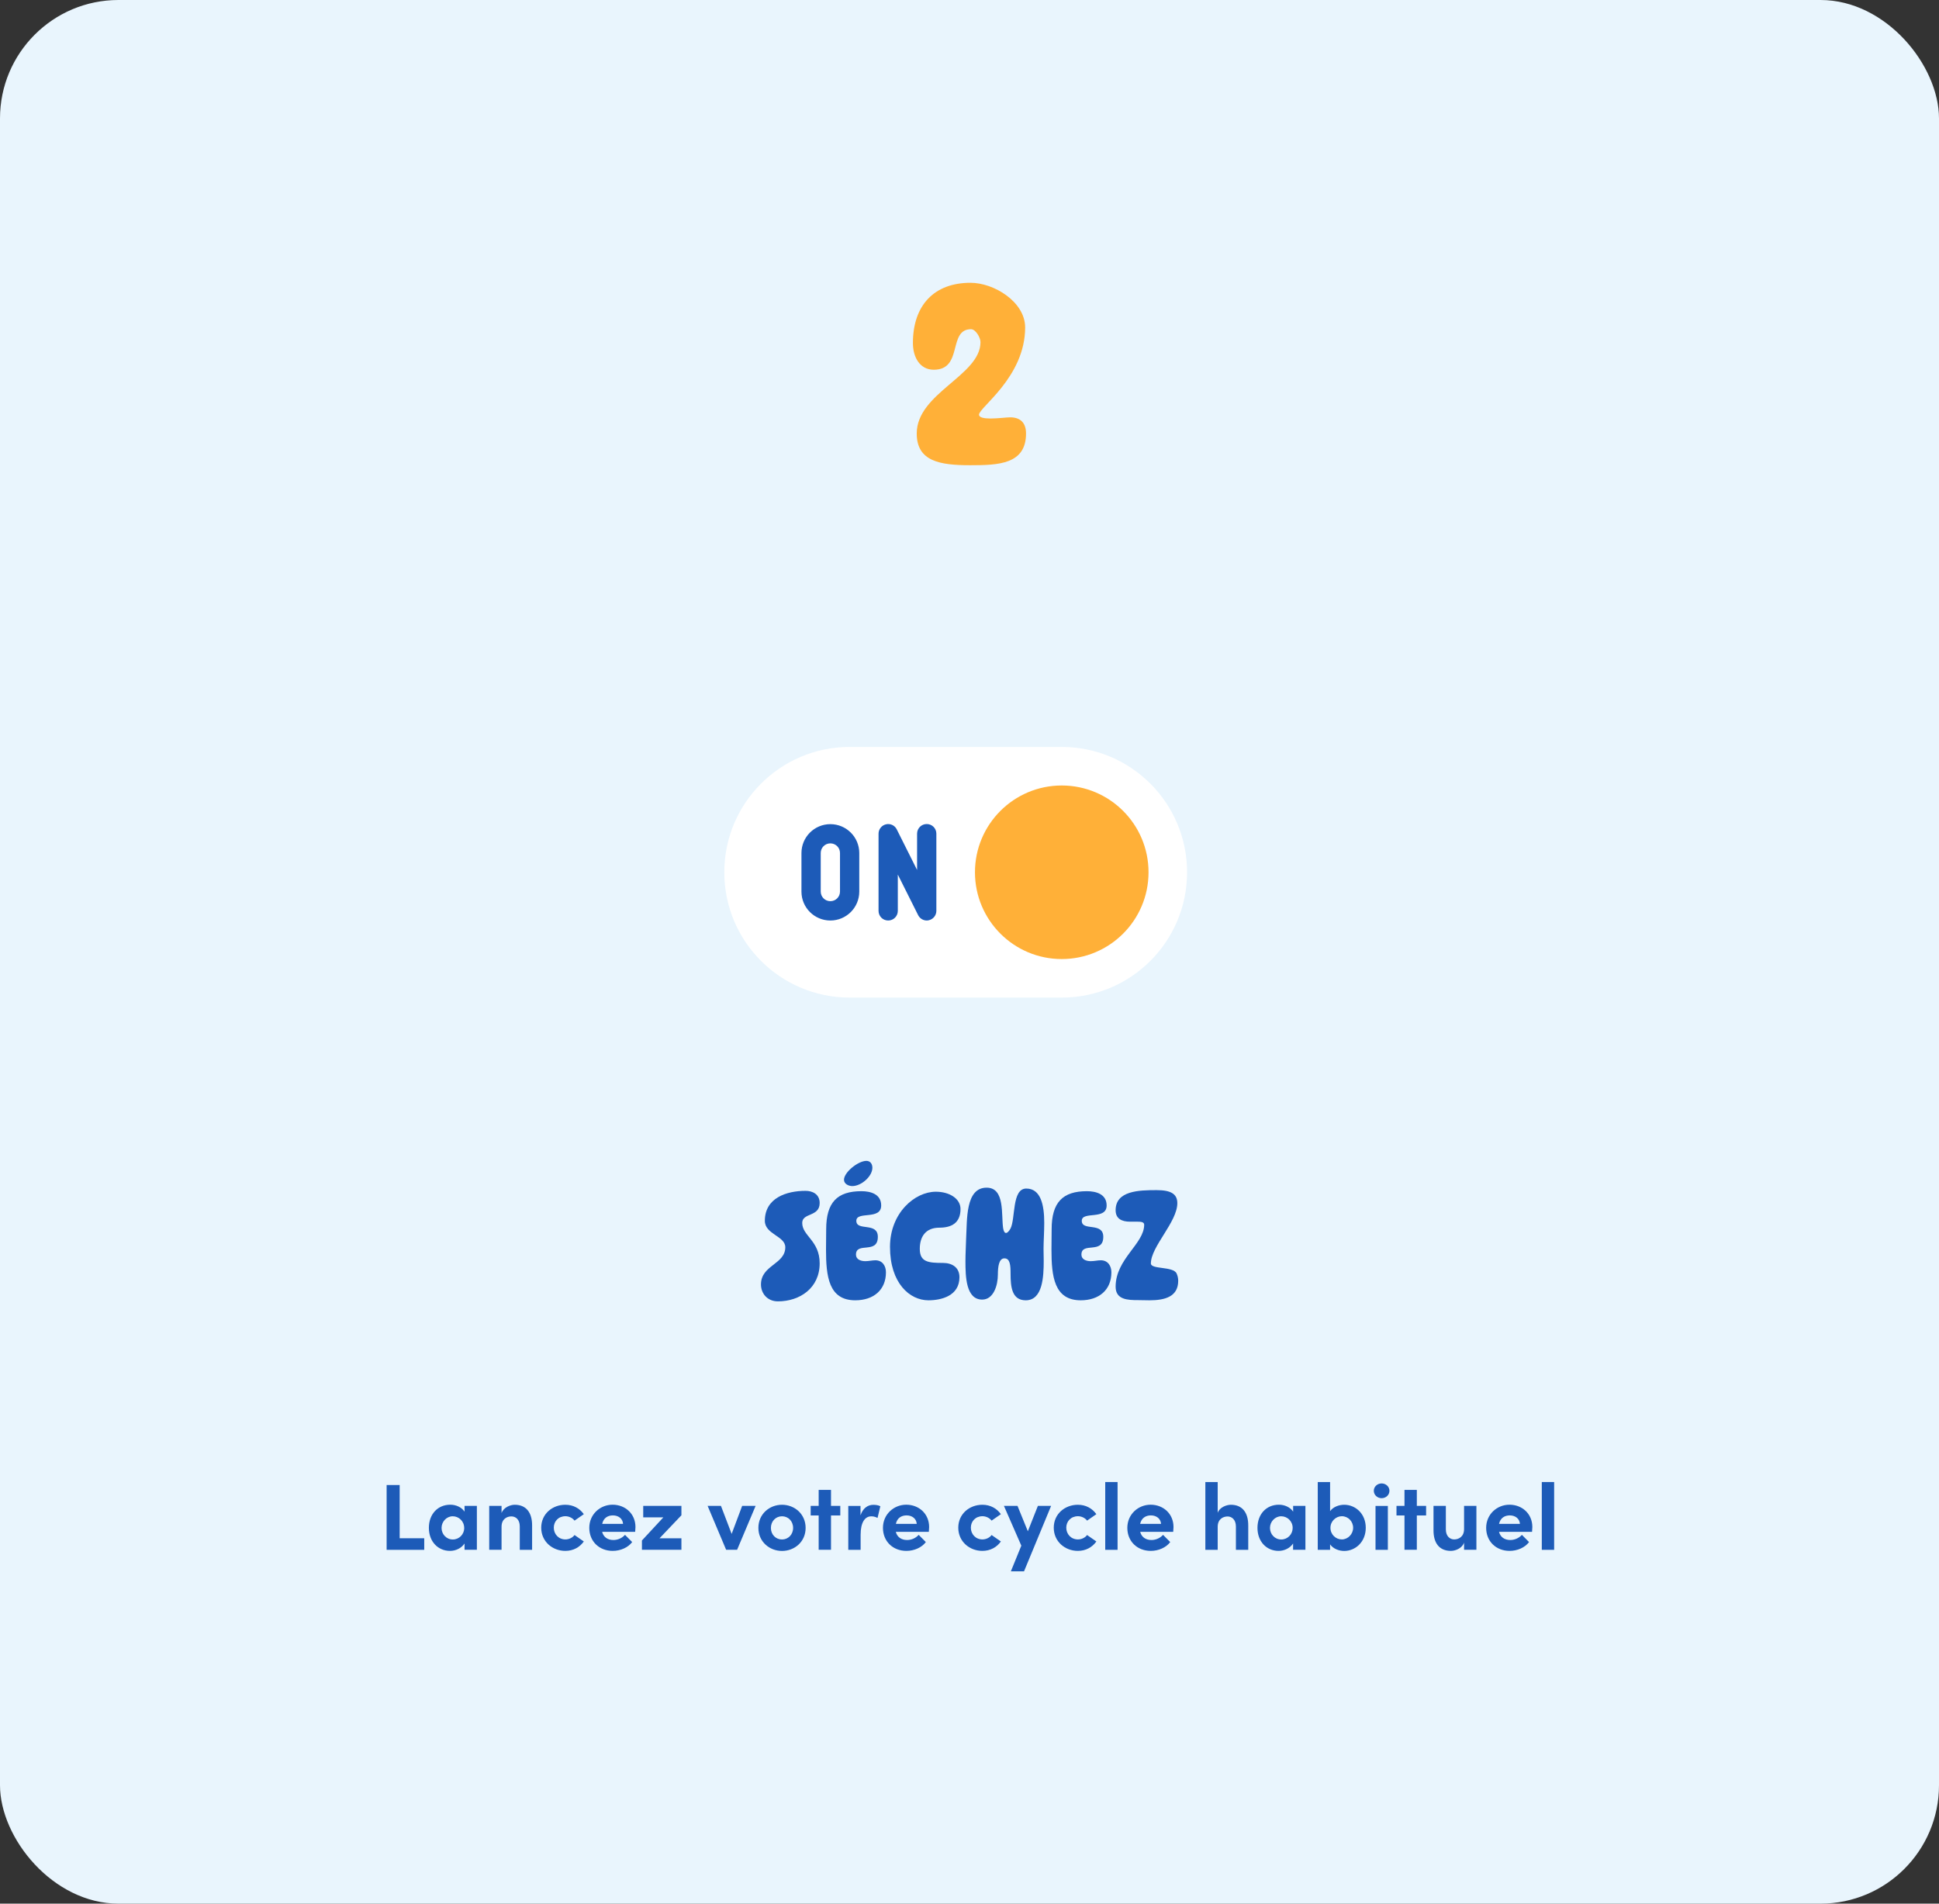 <svg viewBox="0 0 330 324" xmlns="http://www.w3.org/2000/svg" data-name="Calque 2" id="Calque_2">
  <rect x="0" y="0" width="330" height="324" fill="#333333" stroke="none"/>
  <defs>
    <style>
      .cls-1 {
        fill: #1d5bb8;
      }

      .cls-2 {
        fill: #fff;
      }

      .cls-3 {
        fill: #ffb038;
      }

      .cls-4 {
        fill: #ffb038;
      }

      .cls-5 {
        fill: #e9f5fd;
      }

      .cls-6 {
        fill: #1d5bb8;
      }
    </style>
  </defs>
  <g data-name="Calque 6" id="Calque_6">
    <rect ry="20.16" rx="20.16" height="324" width="330" y="0" class="cls-5" id="Boite"></rect>
    <g>
      <path d="M132.39,221.49c-1.77,0-2.88-1.32-2.88-2.88,0-3.3,4.14-3.42,4.14-6.33,0-1.92-3.48-2.19-3.48-4.5,0-3.9,3.69-5.1,6.93-5.1,1.14,0,2.4.54,2.4,2.07,0,2.4-2.97,1.62-2.97,3.39,0,2.22,2.97,3,2.97,6.87,0,4.23-3.39,6.48-7.11,6.48Z" class="cls-1"></path>
      <path d="M150.78,216.54c0,3-2.1,4.77-5.22,4.77-4.53,0-4.98-4.08-4.98-8.64,0-1.14.03-2.31.03-3.45,0-4.59,1.89-6.48,6-6.48,1.53,0,3.36.48,3.36,2.43,0,2.55-4.23.9-4.23,2.61,0,1.83,3.66.15,3.66,2.73,0,3.03-3.72.78-3.72,3.03,0,.81.81,1.11,1.59,1.11.6,0,1.17-.15,1.71-.15,1.23,0,1.8.99,1.8,2.04ZM148.47,198.75c0,1.47-1.89,3.12-3.42,3.12-.57,0-1.41-.33-1.41-1.08,0-1.26,2.4-3.21,3.81-3.21.66,0,1.02.51,1.02,1.17Z" class="cls-1"></path>
      <path d="M163.47,205.77c0,2.4-1.56,3.18-3.6,3.18-2.31,0-3.33,1.5-3.33,3.6,0,2.25,1.44,2.4,3.96,2.4,1.56,0,2.79.78,2.79,2.43,0,3.18-3.09,3.93-5.28,3.93-3.21,0-6.54-2.94-6.54-9.09,0-5.76,4.2-9.39,7.8-9.39,2.31,0,4.2,1.17,4.2,2.94Z" class="cls-1"></path>
      <path d="M169.83,216.93c0,1.86-.75,4.26-2.67,4.26-2.76,0-2.85-3.9-2.85-6.54,0-1.32.09-2.61.12-3.99.18-3-.15-8.52,3.48-8.52,3.18,0,2.46,4.68,2.82,6.93.09.54.27.78.48.78.24,0,.51-.3.75-.72.9-1.65.21-6.84,2.7-6.84s3.06,2.85,3.06,5.82c0,1.59-.12,3.21-.12,4.44,0,.6.03,1.29.03,2.04,0,2.73-.18,6.72-3.06,6.72-2.34,0-2.58-2.25-2.58-4.5,0-1.41-.06-2.64-1.05-2.64-.93,0-1.11,1.41-1.11,2.76Z" class="cls-1"></path>
      <path d="M189.15,216.54c0,3-2.1,4.77-5.22,4.77-4.53,0-4.98-4.08-4.98-8.64,0-1.14.03-2.31.03-3.45,0-4.59,1.89-6.48,6-6.48,1.53,0,3.36.48,3.36,2.43,0,2.55-4.23.9-4.23,2.61,0,1.83,3.66.15,3.66,2.73,0,3.03-3.72.78-3.72,3.03,0,.81.81,1.11,1.59,1.11.6,0,1.17-.15,1.71-.15,1.23,0,1.8.99,1.8,2.04Z" class="cls-1"></path>
      <path d="M200.52,217.98c0,2.7-2.22,3.33-4.89,3.33-.63,0-1.23-.03-1.92-.03-1.77,0-3.84-.06-3.84-2.28,0-4.74,4.86-7.29,4.86-10.56,0-.48-.63-.51-1.11-.51h-1.29c-1.47,0-2.46-.54-2.46-1.95,0-3.33,3.99-3.42,6.99-3.42,2.43,0,3.51.66,3.51,2.22,0,3.21-4.5,7.38-4.5,10.26,0,1.05,3.81.45,4.38,1.71.18.39.27.81.27,1.23Z" class="cls-1"></path>
    </g>
    <g>
      <path d="M68.02,261.81h4.18v1.97h-6.4v-11.03h2.22v9.06Z" class="cls-1"></path>
      <path d="M79.06,256.3h2.1v7.47h-2.1v-1.07c-.5.77-1.46,1.26-2.47,1.26-2.06,0-3.6-1.6-3.6-3.92s1.5-3.94,3.65-3.94c.96,0,1.92.42,2.42,1.18v-.99ZM79,260.05c0-1.14-.91-1.98-1.95-1.98s-1.9.9-1.9,1.98.82,1.97,1.92,1.97,1.94-.9,1.94-1.97Z" class="cls-1"></path>
      <path d="M90.56,259.68v4.1h-2.1v-3.99c0-1.17-.7-1.7-1.42-1.7s-1.68.4-1.68,1.76v3.92h-2.1v-7.47h2.1v1.22c.35-.98,1.52-1.41,2.24-1.41,1.95,0,2.98,1.33,2.96,3.57Z" class="cls-1"></path>
      <path d="M92.11,260.02c0-2.37,1.92-3.91,4.1-3.91,1.36,0,2.45.62,3.15,1.6l-1.58,1.1c-.34-.46-.96-.75-1.55-.75-1.18,0-1.98.86-1.98,1.95s.8,2,1.98,2c.59,0,1.22-.29,1.55-.75l1.58,1.1c-.7.98-1.79,1.6-3.15,1.6-2.18,0-4.1-1.58-4.1-3.95Z" class="cls-1"></path>
      <path d="M108.1,260.72h-5.62c.22.88.93,1.39,1.92,1.39.77,0,1.5-.35,1.97-.88l1.22,1.23c-.7.94-2,1.5-3.31,1.5-2.3,0-3.99-1.62-3.99-3.92s1.84-3.94,3.97-3.94,3.89,1.52,3.89,3.81c0,.21-.02.46-.05.8ZM106.04,259.36c-.06-.88-.78-1.44-1.73-1.44-.86,0-1.6.43-1.82,1.44h3.55Z" class="cls-1"></path>
      <path d="M115.97,256.3v1.6l-3.73,3.92h3.73v1.95h-6.72v-1.58l3.65-3.94h-3.43v-1.95h6.5Z" class="cls-1"></path>
      <path d="M126.31,256.3h2.29l-3.15,7.47h-1.87l-3.15-7.47h2.27l1.82,4.77,1.79-4.77Z" class="cls-1"></path>
      <path d="M129.07,260.05c0-2.37,1.89-3.94,4.02-3.94s4.02,1.57,4.02,3.94-1.89,3.92-4.02,3.92-4.02-1.57-4.02-3.92ZM134.98,260.05c0-1.17-.85-1.98-1.89-1.98s-1.89.82-1.89,1.98.85,1.97,1.89,1.97,1.89-.82,1.89-1.97Z" class="cls-1"></path>
      <path d="M143.01,256.3v1.63h-1.58v5.84h-2.1v-5.84h-1.36v-1.63h1.36v-2.72h2.1v2.72h1.58Z" class="cls-1"></path>
      <path d="M149.83,256.35l-.48,2c-.45-.24-.82-.27-1.07-.27-1.07,0-1.81,1.01-1.81,3.14v2.56h-2.1v-7.47h2.08v1.6c.42-1.25,1.26-1.79,2.19-1.79.4,0,.85.06,1.18.24Z" class="cls-1"></path>
      <path d="M158.08,260.72h-5.62c.22.88.93,1.39,1.92,1.39.77,0,1.5-.35,1.97-.88l1.22,1.23c-.7.94-2,1.5-3.31,1.5-2.3,0-3.99-1.62-3.99-3.92s1.84-3.94,3.97-3.94,3.89,1.52,3.89,3.81c0,.21-.02.46-.05.8ZM156.02,259.36c-.06-.88-.78-1.44-1.73-1.44-.86,0-1.6.43-1.82,1.44h3.55Z" class="cls-1"></path>
      <path d="M163.09,260.02c0-2.37,1.92-3.91,4.1-3.91,1.36,0,2.45.62,3.15,1.6l-1.58,1.1c-.34-.46-.96-.75-1.55-.75-1.18,0-1.98.86-1.98,1.95s.8,2,1.98,2c.59,0,1.22-.29,1.55-.75l1.58,1.1c-.7.98-1.79,1.6-3.15,1.6-2.18,0-4.1-1.58-4.1-3.95Z" class="cls-1"></path>
      <path d="M176.63,256.3h2.26l-4.61,11.14h-2.24l1.78-4.37-2.96-6.77h2.31l1.76,4.32,1.71-4.32Z" class="cls-1"></path>
      <path d="M179.34,260.02c0-2.37,1.92-3.91,4.1-3.91,1.36,0,2.45.62,3.15,1.6l-1.58,1.1c-.34-.46-.96-.75-1.55-.75-1.18,0-1.99.86-1.99,1.95s.8,2,1.99,2c.59,0,1.22-.29,1.55-.75l1.58,1.1c-.7.98-1.79,1.6-3.15,1.6-2.18,0-4.1-1.58-4.1-3.95Z" class="cls-1"></path>
      <path d="M188.1,263.78v-11.54h2.1v11.54h-2.1Z" class="cls-1"></path>
      <path d="M199.67,260.72h-5.62c.22.88.93,1.39,1.92,1.39.77,0,1.5-.35,1.97-.88l1.22,1.23c-.7.94-2,1.5-3.31,1.5-2.3,0-3.99-1.62-3.99-3.92s1.84-3.94,3.97-3.94,3.89,1.52,3.89,3.81c0,.21-.02.46-.05.8ZM197.6,259.36c-.06-.88-.78-1.44-1.73-1.44-.86,0-1.6.43-1.83,1.44h3.55Z" class="cls-1"></path>
      <path d="M212.44,259.68v4.1h-2.1v-3.97c0-1.17-.7-1.71-1.42-1.71s-1.68.42-1.68,1.76v3.92h-2.1v-11.54h2.1v5.25c.32-.96,1.52-1.38,2.24-1.38,1.95,0,2.98,1.33,2.96,3.57Z" class="cls-1"></path>
      <path d="M220.07,256.3h2.1v7.47h-2.1v-1.07c-.5.77-1.46,1.26-2.46,1.26-2.07,0-3.6-1.6-3.6-3.92s1.5-3.94,3.65-3.94c.96,0,1.92.42,2.42,1.18v-.99ZM220,260.05c0-1.14-.91-1.98-1.95-1.98s-1.91.9-1.91,1.98.82,1.97,1.92,1.97,1.94-.9,1.94-1.97Z" class="cls-1"></path>
      <path d="M232.44,260.03c0,2.4-1.75,3.94-3.67,3.94-.85,0-1.87-.35-2.4-1.12v.93h-2.1v-11.54h2.1v4.96c.53-.75,1.55-1.09,2.4-1.09,1.92,0,3.67,1.52,3.67,3.92ZM230.29,260.03c0-1.1-.86-1.97-1.92-1.97-.98,0-1.94.82-1.94,1.97s.91,1.98,1.94,1.98,1.92-.9,1.92-1.98Z" class="cls-1"></path>
      <path d="M233.81,253.73c0-.71.61-1.25,1.33-1.25s1.33.54,1.33,1.25-.59,1.26-1.33,1.26-1.33-.56-1.33-1.26ZM234.1,263.78v-7.47h2.1v7.47h-2.1Z" class="cls-1"></path>
      <path d="M242.71,256.3v1.63h-1.58v5.84h-2.1v-5.84h-1.36v-1.63h1.36v-2.72h2.1v2.72h1.58Z" class="cls-1"></path>
      <path d="M249.17,256.3h2.1v7.47h-2.1v-1.22c-.32.98-1.5,1.41-2.24,1.41-1.95,0-2.98-1.31-2.96-3.55v-4.11h2.1v4c0,1.17.7,1.71,1.42,1.71s1.68-.42,1.68-1.76v-3.95Z" class="cls-1"></path>
      <path d="M260.74,260.72h-5.62c.22.88.93,1.39,1.92,1.39.77,0,1.5-.35,1.97-.88l1.22,1.23c-.7.94-2,1.5-3.31,1.5-2.3,0-3.99-1.62-3.99-3.92s1.84-3.94,3.97-3.94,3.89,1.52,3.89,3.81c0,.21-.02.46-.05.8ZM258.68,259.36c-.06-.88-.78-1.44-1.73-1.44-.86,0-1.6.43-1.83,1.44h3.55Z" class="cls-1"></path>
      <path d="M262.4,263.78v-11.54h2.1v11.54h-2.1Z" class="cls-1"></path>
    </g>
    <path d="M155.37,58.38c0-6.4,3.6-10.25,9.8-10.25,4,0,9.3,3.25,9.3,7.6,0,8.45-7.85,13.6-7.85,14.85,0,.5.9.65,1.95.65,1.25,0,2.75-.2,3.35-.2,1.65,0,2.7.85,2.7,2.75,0,5.25-4.7,5.4-9.5,5.4-5.15,0-9.1-.65-9.1-5.4,0-6.9,10.85-9.85,10.85-15.55,0-.8-.85-2.2-1.6-2.2-4,0-1.3,6.9-6.35,6.9-2.35,0-3.55-2.1-3.55-4.55Z" class="cls-3"></path>
    <g>
      <path d="M180.7,127.13h-36.1c-11.78,0-21.33,9.55-21.33,21.33s9.55,21.33,21.33,21.33h36.1c11.78,0,21.33-9.55,21.33-21.33s-9.55-21.33-21.33-21.33Z" class="cls-2"></path>
      <circle r="14.77" cy="148.46" cx="180.7" class="cls-4"></circle>
      <path d="M141.32,156.67c-2.72,0-4.92-2.2-4.92-4.92v-6.56c0-2.72,2.2-4.92,4.92-4.92s4.92,2.2,4.92,4.92v6.56c0,2.72-2.2,4.92-4.92,4.92ZM141.32,143.54c-.91,0-1.64.73-1.64,1.64v6.56c0,.91.73,1.64,1.64,1.64s1.64-.73,1.64-1.64v-6.56c0-.91-.73-1.64-1.64-1.64h0ZM157.73,156.67c-.62,0-1.19-.35-1.47-.91l-3.46-6.91v6.18c0,.91-.73,1.64-1.64,1.64s-1.64-.73-1.64-1.64v-13.13c0-.76.52-1.42,1.26-1.6.74-.18,1.51.18,1.84.86l3.46,6.91v-6.18c0-.91.73-1.64,1.64-1.64s1.64.73,1.64,1.64v13.13c0,.76-.52,1.42-1.26,1.6-.12.03-.25.05-.38.05h0Z" class="cls-6"></path>
    </g>
  </g>
</svg>